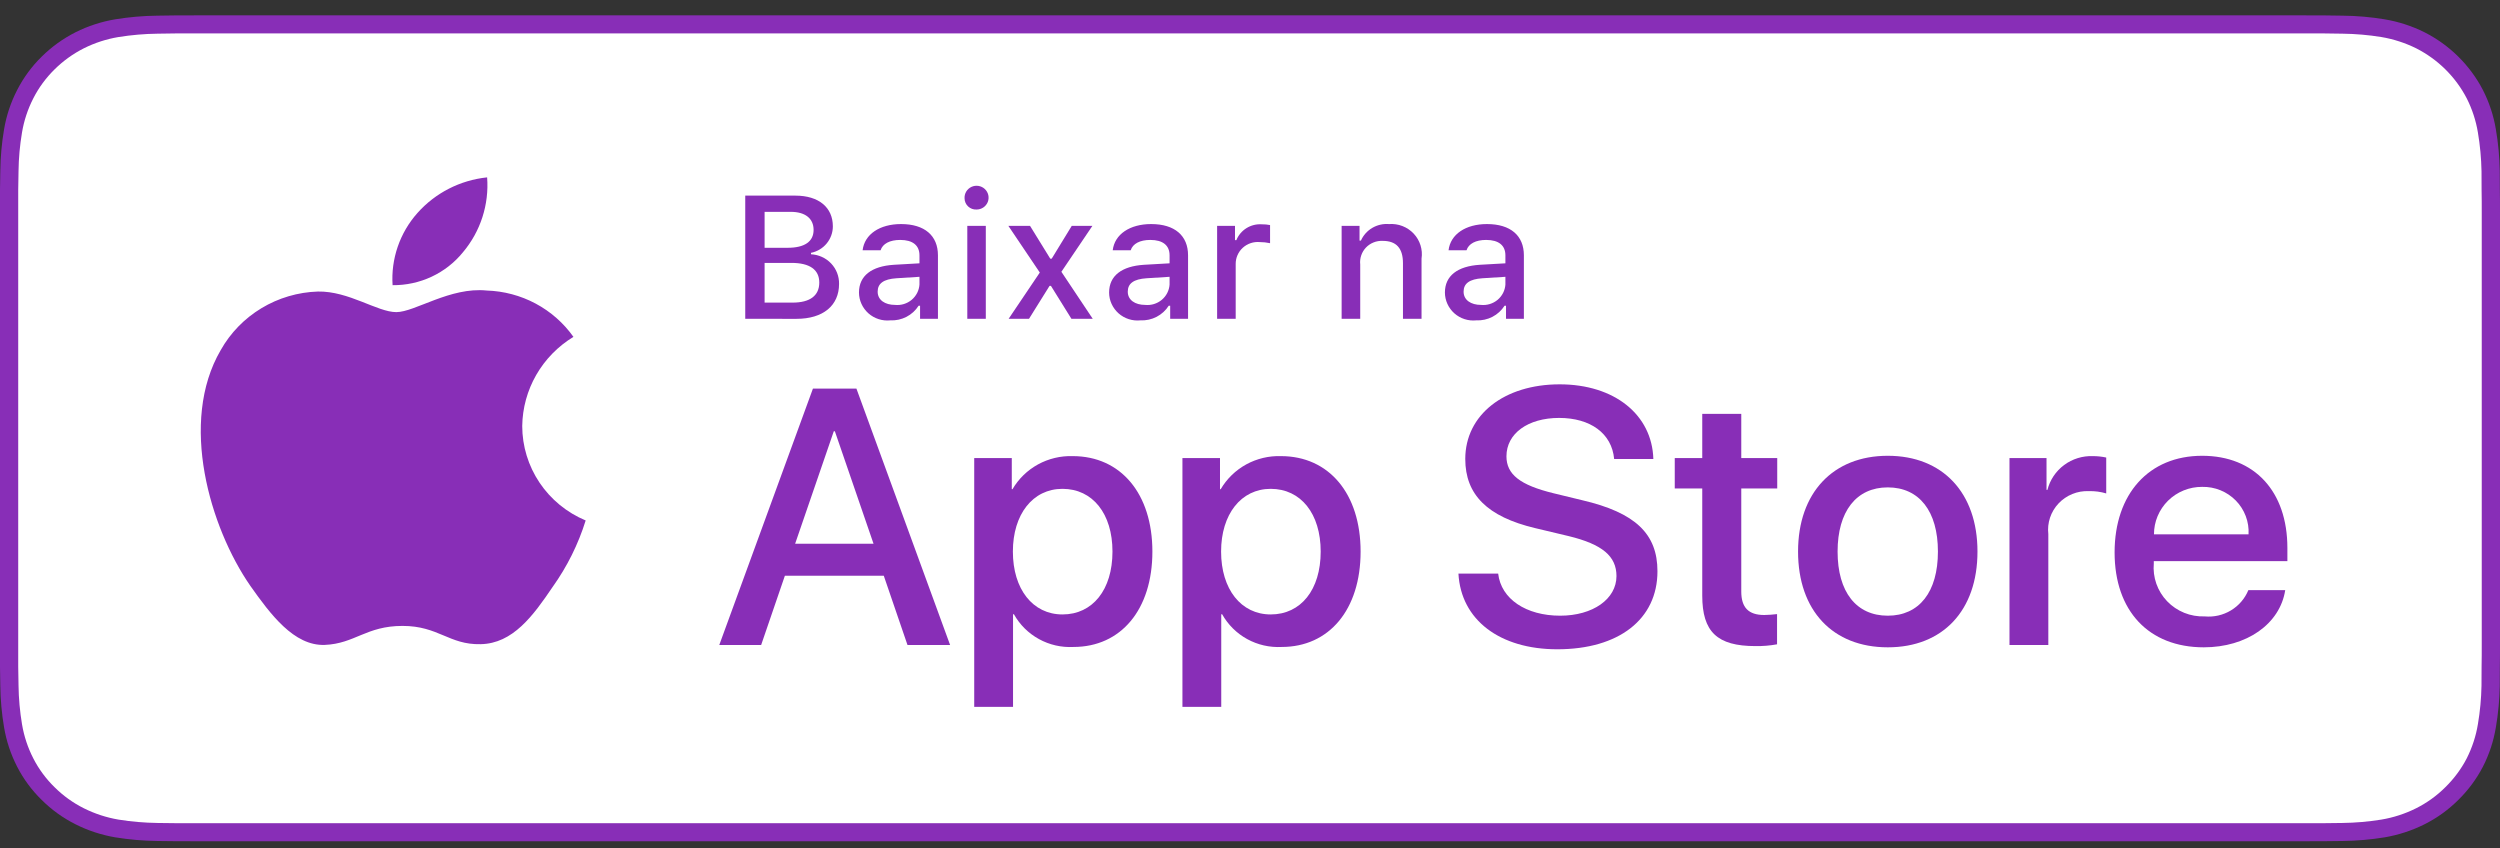 <svg width="112" height="38" viewBox="0 0 112 38" fill="none" xmlns="http://www.w3.org/2000/svg">
<rect x="0" y="0" width="112" height="38" fill="#333333" stroke="none"/>
<g clip-path="url(#clip0_1318_429)">
<path d="M103.081 0.688H8.924C8.581 0.688 8.242 0.688 7.899 0.69C7.613 0.692 7.329 0.697 7.039 0.702C6.411 0.709 5.784 0.764 5.164 0.865C4.545 0.969 3.945 1.164 3.385 1.445C2.825 1.728 2.314 2.096 1.87 2.535C1.423 2.973 1.051 3.48 0.767 4.035C0.482 4.589 0.285 5.183 0.182 5.795C0.078 6.408 0.022 7.027 0.014 7.647C0.005 7.931 0.005 8.215 0 8.499V29.88C0.005 30.167 0.005 30.445 0.014 30.733C0.022 31.353 0.078 31.972 0.182 32.584C0.285 33.197 0.482 33.792 0.767 34.346C1.05 34.899 1.423 35.403 1.87 35.839C2.312 36.28 2.824 36.648 3.385 36.929C3.945 37.211 4.544 37.407 5.164 37.513C5.784 37.614 6.411 37.668 7.039 37.676C7.329 37.683 7.613 37.686 7.899 37.686C8.242 37.688 8.581 37.688 8.924 37.688H103.081C103.417 37.688 103.759 37.688 104.096 37.686C104.381 37.686 104.673 37.683 104.958 37.676C105.586 37.669 106.211 37.614 106.83 37.513C107.452 37.407 108.054 37.21 108.616 36.929C109.177 36.648 109.688 36.28 110.13 35.839C110.576 35.402 110.949 34.898 111.236 34.346C111.519 33.791 111.714 33.197 111.815 32.584C111.92 31.972 111.978 31.353 111.989 30.733C111.993 30.445 111.993 30.167 111.993 29.88C112 29.544 112 29.21 112 28.868V9.509C112 9.17 112 8.834 111.993 8.499C111.993 8.215 111.993 7.931 111.989 7.647C111.978 7.027 111.92 6.408 111.815 5.795C111.714 5.183 111.518 4.589 111.236 4.035C110.658 2.922 109.742 2.016 108.616 1.445C108.054 1.165 107.452 0.97 106.83 0.865C106.212 0.763 105.586 0.708 104.958 0.702C104.673 0.697 104.381 0.692 104.096 0.69C103.759 0.688 103.417 0.688 103.081 0.688Z" fill="#882EB7"/>
<path d="M7.903 36.879C7.618 36.879 7.34 36.875 7.057 36.869C6.471 36.861 5.886 36.811 5.307 36.718C4.768 36.626 4.245 36.455 3.757 36.211C3.273 35.969 2.831 35.651 2.449 35.271C2.062 34.894 1.739 34.458 1.494 33.979C1.246 33.497 1.075 32.98 0.986 32.446C0.89 31.873 0.838 31.293 0.83 30.712C0.824 30.517 0.816 29.867 0.816 29.867V8.499C0.816 8.499 0.825 7.859 0.83 7.671C0.837 7.091 0.889 6.512 0.985 5.94C1.074 5.405 1.246 4.886 1.494 4.402C1.738 3.924 2.059 3.487 2.444 3.109C2.829 2.728 3.272 2.409 3.756 2.164C4.244 1.92 4.765 1.751 5.304 1.66C5.884 1.567 6.471 1.516 7.059 1.509L7.904 1.497H104.09L104.945 1.509C105.528 1.516 106.109 1.566 106.684 1.659C107.228 1.751 107.755 1.922 108.248 2.166C109.22 2.661 110.01 3.444 110.509 4.405C110.752 4.885 110.921 5.399 111.009 5.93C111.107 6.507 111.161 7.091 111.172 7.676C111.175 7.938 111.175 8.219 111.175 8.499C111.182 8.846 111.182 9.176 111.182 9.509V28.868C111.182 29.204 111.182 29.532 111.175 29.862C111.175 30.163 111.175 30.439 111.171 30.722C111.16 31.297 111.107 31.87 111.011 32.437C110.924 32.974 110.753 33.495 110.506 33.982C110.259 34.456 109.938 34.888 109.555 35.263C109.173 35.646 108.731 35.965 108.245 36.209C107.754 36.455 107.228 36.627 106.684 36.718C106.106 36.811 105.521 36.862 104.935 36.869C104.661 36.875 104.374 36.879 104.095 36.879L103.08 36.88L7.903 36.879Z" fill="white"/>
<path d="M23.396 19.086C23.407 18.283 23.622 17.496 24.023 16.797C24.425 16.099 24.998 15.512 25.69 15.092C25.25 14.471 24.67 13.96 23.996 13.6C23.322 13.24 22.572 13.04 21.805 13.016C20.171 12.847 18.587 13.983 17.754 13.983C16.905 13.983 15.622 13.033 14.241 13.061C13.348 13.09 12.478 13.346 11.715 13.806C10.952 14.266 10.322 14.913 9.888 15.685C8.006 18.906 9.41 23.64 11.213 26.243C12.115 27.518 13.169 28.942 14.549 28.892C15.899 28.836 16.403 28.041 18.033 28.041C19.647 28.041 20.12 28.892 21.528 28.859C22.977 28.836 23.889 27.579 24.76 26.292C25.408 25.384 25.907 24.38 26.238 23.317C25.396 22.965 24.678 22.377 24.172 21.624C23.667 20.872 23.397 19.989 23.396 19.086Z" fill="#882EB7"/>
<path d="M20.738 11.304C21.528 10.367 21.917 9.162 21.823 7.946C20.616 8.072 19.501 8.642 18.701 9.543C18.309 9.983 18.01 10.495 17.819 11.05C17.628 11.605 17.549 12.191 17.588 12.776C18.191 12.782 18.788 12.653 19.334 12.398C19.88 12.143 20.36 11.769 20.738 11.304Z" fill="#882EB7"/>
<path d="M39.593 25.792H35.163L34.099 28.897H32.223L36.419 17.41H38.368L42.565 28.897H40.656L39.593 25.792ZM35.622 24.359H39.134L37.402 19.321H37.354L35.622 24.359Z" fill="#882EB7"/>
<path d="M51.627 24.71C51.627 27.312 50.217 28.984 48.09 28.984C47.551 29.012 47.016 28.89 46.544 28.63C46.073 28.371 45.684 27.986 45.424 27.519H45.384V31.667H43.645V20.522H45.328V21.915H45.36C45.633 21.45 46.027 21.067 46.502 20.806C46.977 20.546 47.515 20.417 48.058 20.434C50.209 20.434 51.627 22.115 51.627 24.71ZM49.839 24.71C49.839 23.014 48.952 21.9 47.599 21.9C46.27 21.9 45.377 23.038 45.377 24.71C45.377 26.397 46.27 27.527 47.599 27.527C48.952 27.527 49.839 26.421 49.839 24.71Z" fill="#882EB7"/>
<path d="M60.955 24.71C60.955 27.312 59.545 28.984 57.419 28.984C56.88 29.012 56.344 28.89 55.872 28.63C55.401 28.371 55.013 27.986 54.752 27.519H54.712V31.667H52.973V20.522H54.656V21.915H54.688C54.961 21.45 55.355 21.067 55.83 20.806C56.306 20.546 56.843 20.417 57.386 20.434C59.537 20.434 60.955 22.115 60.955 24.71ZM59.167 24.71C59.167 23.014 58.28 21.9 56.928 21.9C55.599 21.9 54.705 23.038 54.705 24.71C54.705 26.397 55.599 27.527 56.928 27.527C58.28 27.527 59.167 26.421 59.167 24.71Z" fill="#882EB7"/>
<path d="M67.118 25.696C67.247 26.835 68.367 27.583 69.897 27.583C71.363 27.583 72.418 26.835 72.418 25.808C72.418 24.917 71.782 24.383 70.275 24.017L68.769 23.658C66.635 23.149 65.644 22.162 65.644 20.562C65.644 18.58 67.392 17.218 69.872 17.218C72.329 17.218 74.013 18.58 74.07 20.562H72.314C72.209 19.415 71.25 18.723 69.849 18.723C68.447 18.723 67.489 19.424 67.489 20.442C67.489 21.255 68.101 21.732 69.599 22.098L70.88 22.409C73.264 22.966 74.254 23.913 74.254 25.593C74.254 27.742 72.523 29.088 69.768 29.088C67.191 29.088 65.45 27.774 65.338 25.696L67.118 25.696Z" fill="#882EB7"/>
<path d="M78.009 18.54V20.522H79.62V21.883H78.009V26.5C78.009 27.217 78.332 27.552 79.04 27.552C79.231 27.548 79.422 27.535 79.612 27.512V28.865C79.294 28.924 78.97 28.95 78.646 28.945C76.93 28.945 76.261 28.308 76.261 26.683V21.883H75.029V20.522H76.261V18.54H78.009Z" fill="#882EB7"/>
<path d="M80.553 24.71C80.553 22.075 82.123 20.419 84.572 20.419C87.028 20.419 88.591 22.075 88.591 24.71C88.591 27.352 87.037 29 84.572 29C82.108 29 80.553 27.352 80.553 24.71ZM86.819 24.71C86.819 22.902 85.981 21.835 84.572 21.835C83.162 21.835 82.324 22.91 82.324 24.71C82.324 26.524 83.162 27.583 84.572 27.583C85.981 27.583 86.819 26.524 86.819 24.71Z" fill="#882EB7"/>
<path d="M90.025 20.522H91.684V21.947H91.725C91.837 21.502 92.101 21.109 92.472 20.833C92.843 20.558 93.299 20.417 93.763 20.434C93.963 20.434 94.163 20.455 94.359 20.498V22.106C94.106 22.03 93.842 21.995 93.577 22.003C93.325 21.992 93.073 22.036 92.839 22.132C92.605 22.227 92.395 22.371 92.223 22.554C92.05 22.737 91.92 22.955 91.841 23.192C91.762 23.429 91.736 23.681 91.765 23.929V28.897H90.025L90.025 20.522Z" fill="#882EB7"/>
<path d="M102.378 26.437C102.144 27.957 100.646 29 98.73 29C96.264 29 94.734 27.368 94.734 24.75C94.734 22.123 96.273 20.419 98.656 20.419C101.001 20.419 102.475 22.011 102.475 24.55V25.139H96.49V25.243C96.463 25.551 96.502 25.861 96.605 26.154C96.708 26.446 96.873 26.713 97.088 26.937C97.304 27.162 97.565 27.338 97.855 27.455C98.145 27.572 98.457 27.626 98.77 27.615C99.181 27.653 99.593 27.559 99.946 27.346C100.298 27.134 100.572 26.815 100.727 26.437L102.378 26.437ZM96.498 23.937H100.735C100.751 23.66 100.708 23.383 100.61 23.123C100.512 22.863 100.361 22.625 100.166 22.426C99.97 22.226 99.736 22.069 99.476 21.963C99.216 21.857 98.937 21.806 98.656 21.812C98.373 21.81 98.092 21.864 97.83 21.97C97.568 22.076 97.33 22.233 97.129 22.43C96.929 22.628 96.77 22.863 96.661 23.122C96.553 23.38 96.498 23.657 96.498 23.937Z" fill="#882EB7"/>
<path d="M33.387 14.283V8.764H35.632C36.681 8.764 37.312 9.292 37.312 10.141C37.312 10.42 37.214 10.69 37.036 10.906C36.858 11.123 36.609 11.271 36.333 11.327V11.392C36.676 11.408 36.999 11.556 37.234 11.803C37.469 12.051 37.596 12.38 37.59 12.719C37.59 13.69 36.875 14.284 35.682 14.284L33.387 14.283ZM34.254 11.101H35.283C36.05 11.101 36.449 10.822 36.449 10.298C36.449 9.789 36.073 9.491 35.431 9.491H34.254V11.101ZM35.508 13.557C36.29 13.557 36.704 13.243 36.704 12.658C36.704 12.08 36.274 11.778 35.458 11.778H34.254V13.557H35.508Z" fill="#882EB7"/>
<path d="M38.482 13.105C38.482 12.356 39.047 11.924 40.05 11.862L41.192 11.797V11.438C41.192 10.998 40.897 10.749 40.329 10.749C39.864 10.749 39.543 10.918 39.45 11.212H38.645C38.73 10.497 39.411 10.038 40.367 10.038C41.424 10.038 42.02 10.558 42.02 11.438V14.283H41.219V13.698H41.153C41.02 13.908 40.832 14.079 40.61 14.194C40.387 14.309 40.138 14.364 39.887 14.352C39.71 14.37 39.532 14.352 39.362 14.297C39.193 14.243 39.037 14.154 38.905 14.037C38.773 13.919 38.667 13.776 38.594 13.615C38.521 13.455 38.483 13.281 38.482 13.105ZM41.192 12.75V12.401L40.162 12.466C39.582 12.505 39.319 12.7 39.319 13.067C39.319 13.442 39.648 13.66 40.1 13.66C40.233 13.673 40.367 13.66 40.494 13.621C40.621 13.582 40.739 13.518 40.841 13.434C40.943 13.349 41.026 13.244 41.087 13.127C41.147 13.009 41.183 12.881 41.192 12.75Z" fill="#882EB7"/>
<path d="M43.212 8.886C43.206 8.78 43.232 8.674 43.287 8.582C43.342 8.491 43.424 8.418 43.522 8.372C43.619 8.327 43.728 8.312 43.835 8.329C43.942 8.346 44.041 8.394 44.119 8.467C44.198 8.54 44.252 8.635 44.276 8.739C44.299 8.843 44.291 8.952 44.251 9.051C44.211 9.15 44.142 9.235 44.053 9.295C43.964 9.355 43.858 9.387 43.75 9.387C43.681 9.391 43.612 9.38 43.547 9.357C43.483 9.333 43.423 9.297 43.373 9.25C43.323 9.204 43.282 9.147 43.255 9.085C43.227 9.022 43.212 8.955 43.212 8.886ZM43.335 10.118H44.164V14.283H43.335L43.335 10.118Z" fill="#882EB7"/>
<path d="M47.02 12.807L46.099 14.283H45.186L46.583 12.21L45.174 10.118H46.145L47.051 11.587H47.117L48.015 10.118H48.94L47.55 12.176L48.955 14.283H48L47.082 12.807H47.02Z" fill="#882EB7"/>
<path d="M49.688 13.105C49.688 12.356 50.252 11.924 51.255 11.862L52.397 11.797V11.438C52.397 10.998 52.102 10.749 51.534 10.749C51.069 10.749 50.748 10.918 50.655 11.212H49.85C49.935 10.497 50.616 10.038 51.572 10.038C52.629 10.038 53.225 10.558 53.225 11.438V14.283H52.424V13.698H52.358C52.225 13.908 52.037 14.079 51.815 14.194C51.592 14.309 51.343 14.364 51.092 14.352C50.915 14.37 50.737 14.352 50.567 14.297C50.398 14.243 50.242 14.154 50.11 14.037C49.978 13.919 49.872 13.776 49.799 13.615C49.726 13.455 49.688 13.281 49.688 13.105ZM52.397 12.75V12.401L51.367 12.466C50.787 12.505 50.524 12.7 50.524 13.067C50.524 13.442 50.853 13.66 51.305 13.66C51.438 13.673 51.572 13.66 51.699 13.621C51.826 13.582 51.944 13.518 52.046 13.434C52.148 13.349 52.232 13.244 52.292 13.127C52.352 13.009 52.388 12.881 52.397 12.75Z" fill="#882EB7"/>
<path d="M54.527 10.118H55.328V10.757H55.39C55.48 10.535 55.638 10.347 55.843 10.22C56.047 10.093 56.287 10.033 56.528 10.049C56.653 10.047 56.777 10.059 56.899 10.083V10.895C56.747 10.862 56.591 10.846 56.435 10.845C56.298 10.833 56.16 10.849 56.029 10.893C55.899 10.937 55.779 11.007 55.678 11.099C55.576 11.191 55.496 11.303 55.441 11.428C55.386 11.553 55.358 11.688 55.359 11.824V14.283H54.527L54.527 10.118Z" fill="#882EB7"/>
<path d="M60.105 10.118H60.907V10.78H60.969C61.074 10.542 61.252 10.343 61.477 10.21C61.703 10.077 61.965 10.017 62.227 10.038C62.432 10.023 62.638 10.053 62.829 10.127C63.02 10.201 63.193 10.317 63.333 10.466C63.473 10.615 63.577 10.793 63.638 10.987C63.699 11.181 63.715 11.386 63.685 11.587V14.283H62.853V11.793C62.853 11.124 62.559 10.791 61.944 10.791C61.805 10.785 61.666 10.808 61.537 10.86C61.407 10.912 61.291 10.99 61.195 11.09C61.1 11.191 61.027 11.31 60.983 11.441C60.938 11.571 60.923 11.71 60.938 11.847V14.283H60.105L60.105 10.118Z" fill="#882EB7"/>
<path d="M64.732 13.105C64.732 12.356 65.297 11.924 66.3 11.862L67.442 11.797V11.438C67.442 10.998 67.147 10.749 66.579 10.749C66.114 10.749 65.793 10.918 65.7 11.212H64.895C64.98 10.497 65.661 10.038 66.617 10.038C67.674 10.038 68.27 10.558 68.27 11.438V14.283H67.469V13.698H67.403C67.27 13.908 67.082 14.079 66.86 14.194C66.637 14.309 66.388 14.364 66.137 14.352C65.96 14.37 65.781 14.352 65.612 14.297C65.443 14.243 65.287 14.154 65.155 14.037C65.023 13.919 64.917 13.776 64.844 13.615C64.771 13.455 64.733 13.281 64.732 13.105ZM67.442 12.75V12.401L66.412 12.466C65.832 12.505 65.569 12.7 65.569 13.067C65.569 13.442 65.898 13.66 66.35 13.66C66.483 13.673 66.617 13.66 66.744 13.621C66.871 13.582 66.989 13.518 67.091 13.434C67.193 13.349 67.276 13.244 67.337 13.127C67.397 13.009 67.433 12.881 67.442 12.75Z" fill="#882EB7"/>
</g>
<defs>
<clipPath id="clip0_1318_429">
<rect width="112" height="37" fill="white" transform="translate(0 0.688)"/>
</clipPath>
</defs>
</svg>

